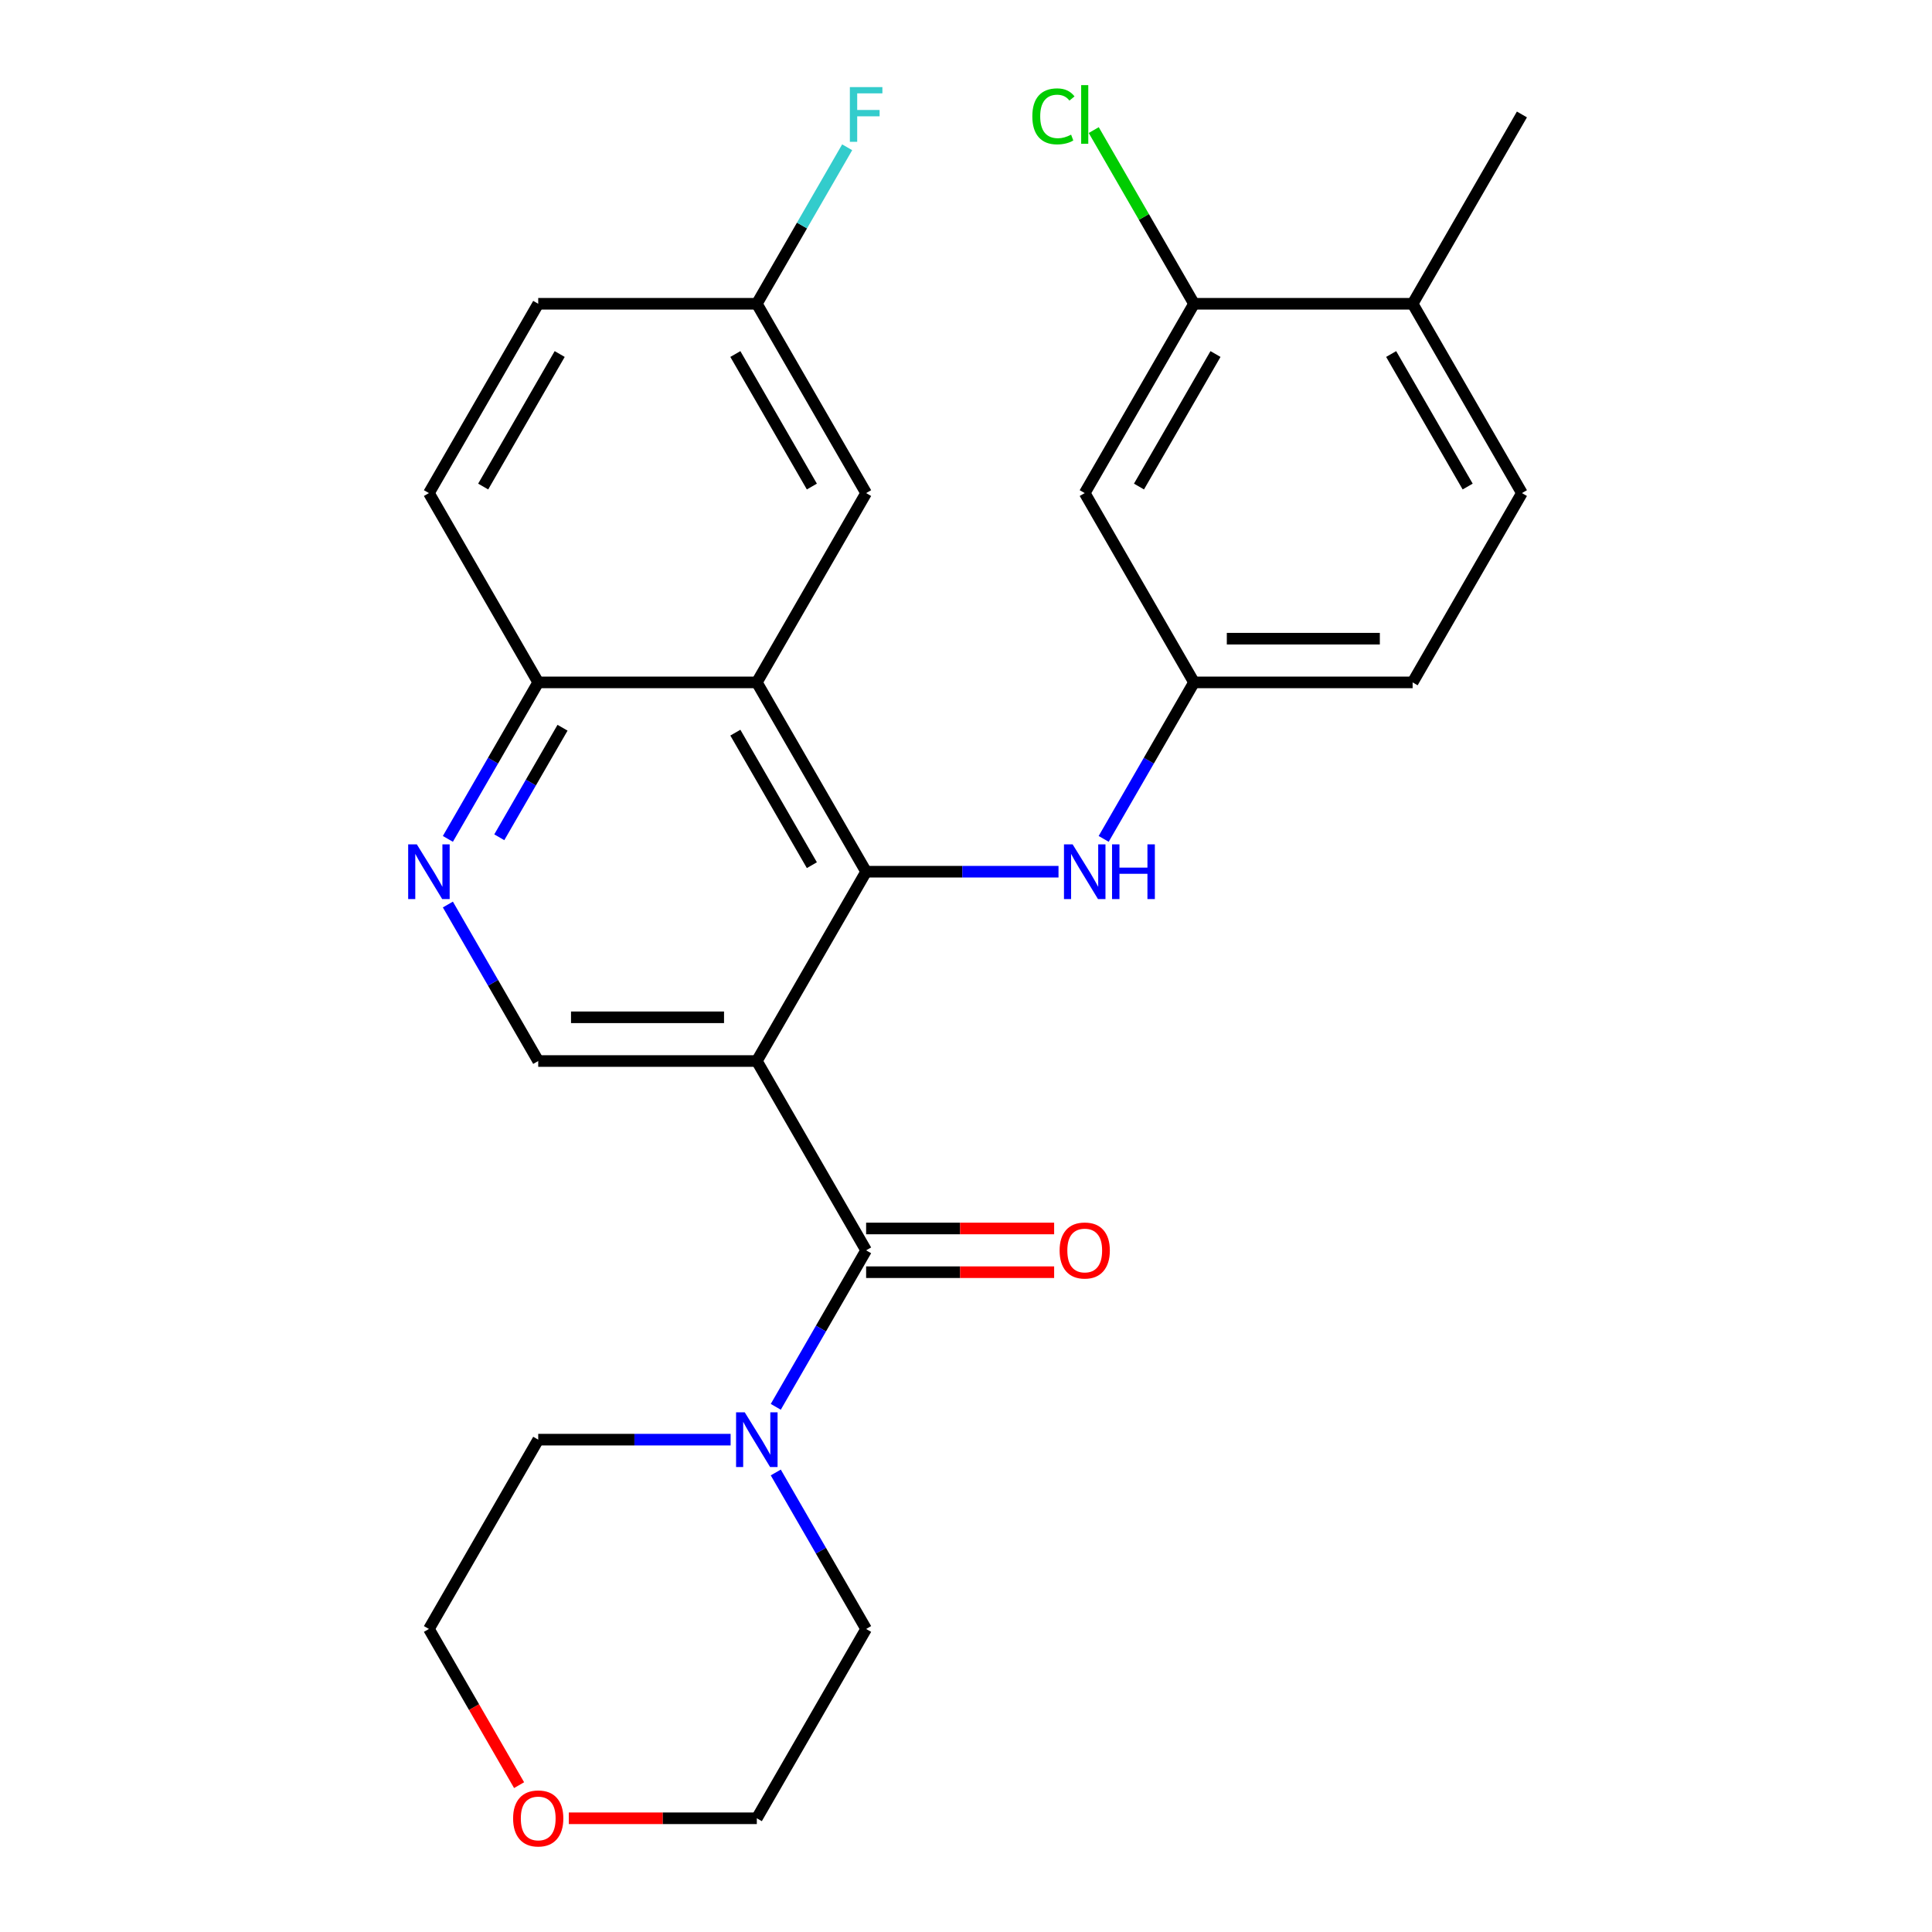 <?xml version='1.0' encoding='iso-8859-1'?>
<svg version='1.1' baseProfile='full'
              xmlns='http://www.w3.org/2000/svg'
                      xmlns:rdkit='http://www.rdkit.org/xml'
                      xmlns:xlink='http://www.w3.org/1999/xlink'
                  xml:space='preserve'
width='1000px' height='1000px' viewBox='0 0 1000 1000'>
<!-- END OF HEADER -->
<rect style='opacity:1.0;fill:#FFFFFF;stroke:none' width='1000' height='1000' x='0' y='0'> </rect>
<path class='bond-0' d='M 391.73,549.185 L 448.304,451.196' style='fill:none;fill-rule:evenodd;stroke:#000000;stroke-width:6px;stroke-linecap:butt;stroke-linejoin:miter;stroke-opacity:1' />
<path class='bond-1' d='M 391.73,549.185 L 448.304,647.173' style='fill:none;fill-rule:evenodd;stroke:#000000;stroke-width:6px;stroke-linecap:butt;stroke-linejoin:miter;stroke-opacity:1' />
<path class='bond-4' d='M 391.73,549.185 L 278.583,549.185' style='fill:none;fill-rule:evenodd;stroke:#000000;stroke-width:6px;stroke-linecap:butt;stroke-linejoin:miter;stroke-opacity:1' />
<path class='bond-4' d='M 374.758,526.556 L 295.555,526.556' style='fill:none;fill-rule:evenodd;stroke:#000000;stroke-width:6px;stroke-linecap:butt;stroke-linejoin:miter;stroke-opacity:1' />
<path class='bond-2' d='M 448.304,451.196 L 391.73,353.208' style='fill:none;fill-rule:evenodd;stroke:#000000;stroke-width:6px;stroke-linecap:butt;stroke-linejoin:miter;stroke-opacity:1' />
<path class='bond-2' d='M 420.22,447.813 L 380.619,379.221' style='fill:none;fill-rule:evenodd;stroke:#000000;stroke-width:6px;stroke-linecap:butt;stroke-linejoin:miter;stroke-opacity:1' />
<path class='bond-6' d='M 448.304,451.196 L 498.093,451.196' style='fill:none;fill-rule:evenodd;stroke:#000000;stroke-width:6px;stroke-linecap:butt;stroke-linejoin:miter;stroke-opacity:1' />
<path class='bond-6' d='M 498.093,451.196 L 547.883,451.196' style='fill:none;fill-rule:evenodd;stroke:#0000FF;stroke-width:6px;stroke-linecap:butt;stroke-linejoin:miter;stroke-opacity:1' />
<path class='bond-3' d='M 448.304,647.173 L 424.921,687.673' style='fill:none;fill-rule:evenodd;stroke:#000000;stroke-width:6px;stroke-linecap:butt;stroke-linejoin:miter;stroke-opacity:1' />
<path class='bond-3' d='M 424.921,687.673 L 401.539,728.173' style='fill:none;fill-rule:evenodd;stroke:#0000FF;stroke-width:6px;stroke-linecap:butt;stroke-linejoin:miter;stroke-opacity:1' />
<path class='bond-12' d='M 448.304,658.488 L 496.963,658.488' style='fill:none;fill-rule:evenodd;stroke:#000000;stroke-width:6px;stroke-linecap:butt;stroke-linejoin:miter;stroke-opacity:1' />
<path class='bond-12' d='M 496.963,658.488 L 545.623,658.488' style='fill:none;fill-rule:evenodd;stroke:#FF0000;stroke-width:6px;stroke-linecap:butt;stroke-linejoin:miter;stroke-opacity:1' />
<path class='bond-12' d='M 448.304,635.859 L 496.963,635.859' style='fill:none;fill-rule:evenodd;stroke:#000000;stroke-width:6px;stroke-linecap:butt;stroke-linejoin:miter;stroke-opacity:1' />
<path class='bond-12' d='M 496.963,635.859 L 545.623,635.859' style='fill:none;fill-rule:evenodd;stroke:#FF0000;stroke-width:6px;stroke-linecap:butt;stroke-linejoin:miter;stroke-opacity:1' />
<path class='bond-11' d='M 391.73,353.208 L 448.304,255.22' style='fill:none;fill-rule:evenodd;stroke:#000000;stroke-width:6px;stroke-linecap:butt;stroke-linejoin:miter;stroke-opacity:1' />
<path class='bond-27' d='M 391.73,353.208 L 278.583,353.208' style='fill:none;fill-rule:evenodd;stroke:#000000;stroke-width:6px;stroke-linecap:butt;stroke-linejoin:miter;stroke-opacity:1' />
<path class='bond-22' d='M 401.539,762.151 L 424.921,802.651' style='fill:none;fill-rule:evenodd;stroke:#0000FF;stroke-width:6px;stroke-linecap:butt;stroke-linejoin:miter;stroke-opacity:1' />
<path class='bond-22' d='M 424.921,802.651 L 448.304,843.15' style='fill:none;fill-rule:evenodd;stroke:#000000;stroke-width:6px;stroke-linecap:butt;stroke-linejoin:miter;stroke-opacity:1' />
<path class='bond-23' d='M 378.162,745.162 L 328.372,745.162' style='fill:none;fill-rule:evenodd;stroke:#0000FF;stroke-width:6px;stroke-linecap:butt;stroke-linejoin:miter;stroke-opacity:1' />
<path class='bond-23' d='M 328.372,745.162 L 278.583,745.162' style='fill:none;fill-rule:evenodd;stroke:#000000;stroke-width:6px;stroke-linecap:butt;stroke-linejoin:miter;stroke-opacity:1' />
<path class='bond-5' d='M 278.583,549.185 L 255.2,508.685' style='fill:none;fill-rule:evenodd;stroke:#000000;stroke-width:6px;stroke-linecap:butt;stroke-linejoin:miter;stroke-opacity:1' />
<path class='bond-5' d='M 255.2,508.685 L 231.818,468.185' style='fill:none;fill-rule:evenodd;stroke:#0000FF;stroke-width:6px;stroke-linecap:butt;stroke-linejoin:miter;stroke-opacity:1' />
<path class='bond-7' d='M 231.818,434.208 L 255.2,393.708' style='fill:none;fill-rule:evenodd;stroke:#0000FF;stroke-width:6px;stroke-linecap:butt;stroke-linejoin:miter;stroke-opacity:1' />
<path class='bond-7' d='M 255.2,393.708 L 278.583,353.208' style='fill:none;fill-rule:evenodd;stroke:#000000;stroke-width:6px;stroke-linecap:butt;stroke-linejoin:miter;stroke-opacity:1' />
<path class='bond-7' d='M 258.43,433.373 L 274.798,405.023' style='fill:none;fill-rule:evenodd;stroke:#0000FF;stroke-width:6px;stroke-linecap:butt;stroke-linejoin:miter;stroke-opacity:1' />
<path class='bond-7' d='M 274.798,405.023 L 291.166,376.673' style='fill:none;fill-rule:evenodd;stroke:#000000;stroke-width:6px;stroke-linecap:butt;stroke-linejoin:miter;stroke-opacity:1' />
<path class='bond-10' d='M 571.26,434.208 L 594.642,393.708' style='fill:none;fill-rule:evenodd;stroke:#0000FF;stroke-width:6px;stroke-linecap:butt;stroke-linejoin:miter;stroke-opacity:1' />
<path class='bond-10' d='M 594.642,393.708 L 618.025,353.208' style='fill:none;fill-rule:evenodd;stroke:#000000;stroke-width:6px;stroke-linecap:butt;stroke-linejoin:miter;stroke-opacity:1' />
<path class='bond-16' d='M 278.583,353.208 L 222.009,255.22' style='fill:none;fill-rule:evenodd;stroke:#000000;stroke-width:6px;stroke-linecap:butt;stroke-linejoin:miter;stroke-opacity:1' />
<path class='bond-8' d='M 618.025,157.231 L 561.451,255.22' style='fill:none;fill-rule:evenodd;stroke:#000000;stroke-width:6px;stroke-linecap:butt;stroke-linejoin:miter;stroke-opacity:1' />
<path class='bond-8' d='M 629.137,183.244 L 589.535,251.836' style='fill:none;fill-rule:evenodd;stroke:#000000;stroke-width:6px;stroke-linecap:butt;stroke-linejoin:miter;stroke-opacity:1' />
<path class='bond-18' d='M 618.025,157.231 L 592.072,112.28' style='fill:none;fill-rule:evenodd;stroke:#000000;stroke-width:6px;stroke-linecap:butt;stroke-linejoin:miter;stroke-opacity:1' />
<path class='bond-18' d='M 592.072,112.28 L 566.12,67.329' style='fill:none;fill-rule:evenodd;stroke:#00CC00;stroke-width:6px;stroke-linecap:butt;stroke-linejoin:miter;stroke-opacity:1' />
<path class='bond-30' d='M 618.025,157.231 L 731.172,157.231' style='fill:none;fill-rule:evenodd;stroke:#000000;stroke-width:6px;stroke-linecap:butt;stroke-linejoin:miter;stroke-opacity:1' />
<path class='bond-9' d='M 561.451,255.22 L 618.025,353.208' style='fill:none;fill-rule:evenodd;stroke:#000000;stroke-width:6px;stroke-linecap:butt;stroke-linejoin:miter;stroke-opacity:1' />
<path class='bond-19' d='M 618.025,353.208 L 731.172,353.208' style='fill:none;fill-rule:evenodd;stroke:#000000;stroke-width:6px;stroke-linecap:butt;stroke-linejoin:miter;stroke-opacity:1' />
<path class='bond-19' d='M 634.997,330.579 L 714.2,330.579' style='fill:none;fill-rule:evenodd;stroke:#000000;stroke-width:6px;stroke-linecap:butt;stroke-linejoin:miter;stroke-opacity:1' />
<path class='bond-17' d='M 448.304,255.22 L 391.73,157.231' style='fill:none;fill-rule:evenodd;stroke:#000000;stroke-width:6px;stroke-linecap:butt;stroke-linejoin:miter;stroke-opacity:1' />
<path class='bond-17' d='M 420.22,251.836 L 380.619,183.244' style='fill:none;fill-rule:evenodd;stroke:#000000;stroke-width:6px;stroke-linecap:butt;stroke-linejoin:miter;stroke-opacity:1' />
<path class='bond-13' d='M 731.172,157.231 L 787.746,255.22' style='fill:none;fill-rule:evenodd;stroke:#000000;stroke-width:6px;stroke-linecap:butt;stroke-linejoin:miter;stroke-opacity:1' />
<path class='bond-13' d='M 720.061,183.244 L 759.662,251.836' style='fill:none;fill-rule:evenodd;stroke:#000000;stroke-width:6px;stroke-linecap:butt;stroke-linejoin:miter;stroke-opacity:1' />
<path class='bond-26' d='M 731.172,157.231 L 787.746,59.242' style='fill:none;fill-rule:evenodd;stroke:#000000;stroke-width:6px;stroke-linecap:butt;stroke-linejoin:miter;stroke-opacity:1' />
<path class='bond-14' d='M 268.682,923.99 L 245.346,883.57' style='fill:none;fill-rule:evenodd;stroke:#FF0000;stroke-width:6px;stroke-linecap:butt;stroke-linejoin:miter;stroke-opacity:1' />
<path class='bond-14' d='M 245.346,883.57 L 222.009,843.15' style='fill:none;fill-rule:evenodd;stroke:#000000;stroke-width:6px;stroke-linecap:butt;stroke-linejoin:miter;stroke-opacity:1' />
<path class='bond-28' d='M 294.412,941.139 L 343.071,941.139' style='fill:none;fill-rule:evenodd;stroke:#FF0000;stroke-width:6px;stroke-linecap:butt;stroke-linejoin:miter;stroke-opacity:1' />
<path class='bond-28' d='M 343.071,941.139 L 391.73,941.139' style='fill:none;fill-rule:evenodd;stroke:#000000;stroke-width:6px;stroke-linecap:butt;stroke-linejoin:miter;stroke-opacity:1' />
<path class='bond-15' d='M 787.746,255.22 L 731.172,353.208' style='fill:none;fill-rule:evenodd;stroke:#000000;stroke-width:6px;stroke-linecap:butt;stroke-linejoin:miter;stroke-opacity:1' />
<path class='bond-20' d='M 222.009,255.22 L 278.583,157.231' style='fill:none;fill-rule:evenodd;stroke:#000000;stroke-width:6px;stroke-linecap:butt;stroke-linejoin:miter;stroke-opacity:1' />
<path class='bond-20' d='M 250.093,251.836 L 289.694,183.244' style='fill:none;fill-rule:evenodd;stroke:#000000;stroke-width:6px;stroke-linecap:butt;stroke-linejoin:miter;stroke-opacity:1' />
<path class='bond-21' d='M 391.73,157.231 L 415.113,116.731' style='fill:none;fill-rule:evenodd;stroke:#000000;stroke-width:6px;stroke-linecap:butt;stroke-linejoin:miter;stroke-opacity:1' />
<path class='bond-21' d='M 415.113,116.731 L 438.495,76.231' style='fill:none;fill-rule:evenodd;stroke:#33CCCC;stroke-width:6px;stroke-linecap:butt;stroke-linejoin:miter;stroke-opacity:1' />
<path class='bond-29' d='M 391.73,157.231 L 278.583,157.231' style='fill:none;fill-rule:evenodd;stroke:#000000;stroke-width:6px;stroke-linecap:butt;stroke-linejoin:miter;stroke-opacity:1' />
<path class='bond-24' d='M 448.304,843.15 L 391.73,941.139' style='fill:none;fill-rule:evenodd;stroke:#000000;stroke-width:6px;stroke-linecap:butt;stroke-linejoin:miter;stroke-opacity:1' />
<path class='bond-25' d='M 278.583,745.162 L 222.009,843.15' style='fill:none;fill-rule:evenodd;stroke:#000000;stroke-width:6px;stroke-linecap:butt;stroke-linejoin:miter;stroke-opacity:1' />
<path  class='atom-4' d='M 385.47 731.002
L 394.75 746.002
Q 395.67 747.482, 397.15 750.162
Q 398.63 752.842, 398.71 753.002
L 398.71 731.002
L 402.47 731.002
L 402.47 759.322
L 398.59 759.322
L 388.63 742.922
Q 387.47 741.002, 386.23 738.802
Q 385.03 736.602, 384.67 735.922
L 384.67 759.322
L 380.99 759.322
L 380.99 731.002
L 385.47 731.002
' fill='#0000FF'/>
<path  class='atom-6' d='M 215.749 437.036
L 225.029 452.036
Q 225.949 453.516, 227.429 456.196
Q 228.909 458.876, 228.989 459.036
L 228.989 437.036
L 232.749 437.036
L 232.749 465.356
L 228.869 465.356
L 218.909 448.956
Q 217.749 447.036, 216.509 444.836
Q 215.309 442.636, 214.949 441.956
L 214.949 465.356
L 211.269 465.356
L 211.269 437.036
L 215.749 437.036
' fill='#0000FF'/>
<path  class='atom-7' d='M 555.191 437.036
L 564.471 452.036
Q 565.391 453.516, 566.871 456.196
Q 568.351 458.876, 568.431 459.036
L 568.431 437.036
L 572.191 437.036
L 572.191 465.356
L 568.311 465.356
L 558.351 448.956
Q 557.191 447.036, 555.951 444.836
Q 554.751 442.636, 554.391 441.956
L 554.391 465.356
L 550.711 465.356
L 550.711 437.036
L 555.191 437.036
' fill='#0000FF'/>
<path  class='atom-7' d='M 575.591 437.036
L 579.431 437.036
L 579.431 449.076
L 593.911 449.076
L 593.911 437.036
L 597.751 437.036
L 597.751 465.356
L 593.911 465.356
L 593.911 452.276
L 579.431 452.276
L 579.431 465.356
L 575.591 465.356
L 575.591 437.036
' fill='#0000FF'/>
<path  class='atom-13' d='M 548.451 647.253
Q 548.451 640.453, 551.811 636.653
Q 555.171 632.853, 561.451 632.853
Q 567.731 632.853, 571.091 636.653
Q 574.451 640.453, 574.451 647.253
Q 574.451 654.133, 571.051 658.053
Q 567.651 661.933, 561.451 661.933
Q 555.211 661.933, 551.811 658.053
Q 548.451 654.173, 548.451 647.253
M 561.451 658.733
Q 565.771 658.733, 568.091 655.853
Q 570.451 652.933, 570.451 647.253
Q 570.451 641.693, 568.091 638.893
Q 565.771 636.053, 561.451 636.053
Q 557.131 636.053, 554.771 638.853
Q 552.451 641.653, 552.451 647.253
Q 552.451 652.973, 554.771 655.853
Q 557.131 658.733, 561.451 658.733
' fill='#FF0000'/>
<path  class='atom-15' d='M 265.583 941.219
Q 265.583 934.419, 268.943 930.619
Q 272.303 926.819, 278.583 926.819
Q 284.863 926.819, 288.223 930.619
Q 291.583 934.419, 291.583 941.219
Q 291.583 948.099, 288.183 952.019
Q 284.783 955.899, 278.583 955.899
Q 272.343 955.899, 268.943 952.019
Q 265.583 948.139, 265.583 941.219
M 278.583 952.699
Q 282.903 952.699, 285.223 949.819
Q 287.583 946.899, 287.583 941.219
Q 287.583 935.659, 285.223 932.859
Q 282.903 930.019, 278.583 930.019
Q 274.263 930.019, 271.903 932.819
Q 269.583 935.619, 269.583 941.219
Q 269.583 946.939, 271.903 949.819
Q 274.263 952.699, 278.583 952.699
' fill='#FF0000'/>
<path  class='atom-19' d='M 534.331 60.222
Q 534.331 53.182, 537.611 49.502
Q 540.931 45.782, 547.211 45.782
Q 553.051 45.782, 556.171 49.903
L 553.531 52.062
Q 551.251 49.062, 547.211 49.062
Q 542.931 49.062, 540.651 51.943
Q 538.411 54.782, 538.411 60.222
Q 538.411 65.823, 540.731 68.703
Q 543.091 71.582, 547.651 71.582
Q 550.771 71.582, 554.411 69.703
L 555.531 72.703
Q 554.051 73.662, 551.811 74.222
Q 549.571 74.782, 547.091 74.782
Q 540.931 74.782, 537.611 71.022
Q 534.331 67.263, 534.331 60.222
' fill='#00CC00'/>
<path  class='atom-19' d='M 559.611 44.062
L 563.291 44.062
L 563.291 74.422
L 559.611 74.422
L 559.611 44.062
' fill='#00CC00'/>
<path  class='atom-22' d='M 439.884 45.083
L 456.724 45.083
L 456.724 48.322
L 443.684 48.322
L 443.684 56.922
L 455.284 56.922
L 455.284 60.203
L 443.684 60.203
L 443.684 73.403
L 439.884 73.403
L 439.884 45.083
' fill='#33CCCC'/>
</svg>
